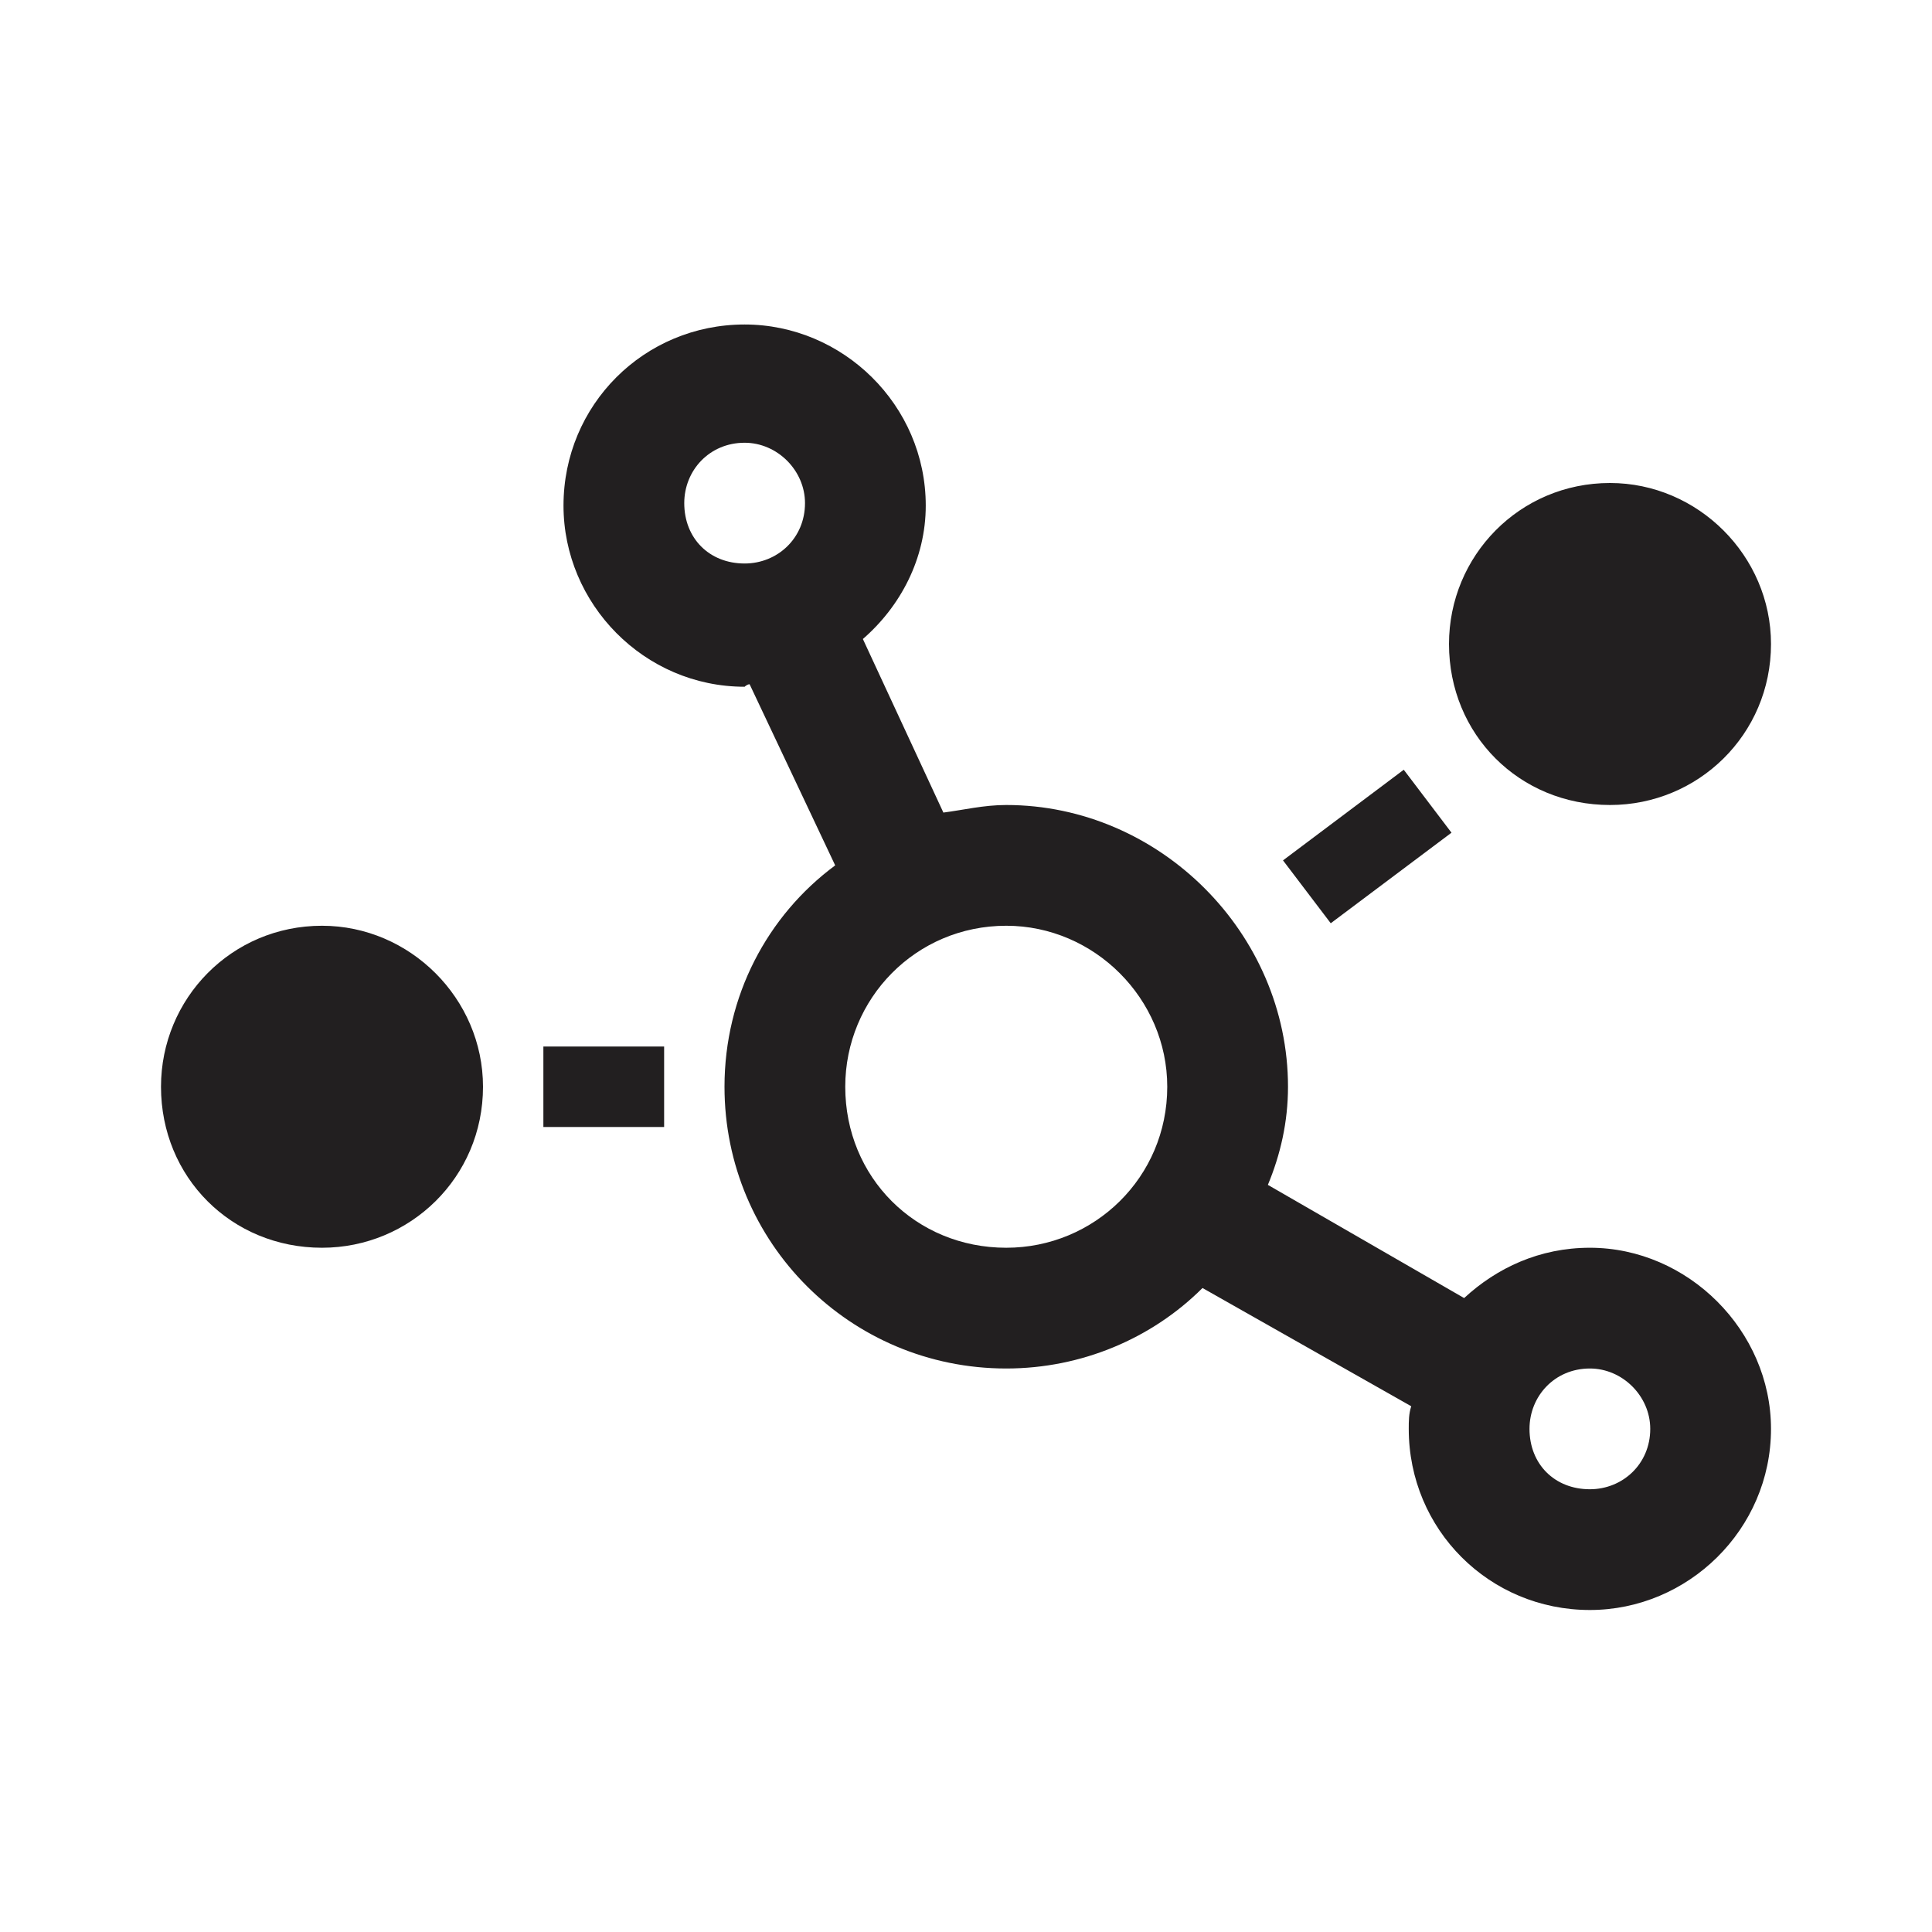 <svg width="24" height="24" viewBox="0 0 24 24" fill="none" xmlns="http://www.w3.org/2000/svg">
<path d="M19.75 15.5C19.125 15.5 18.594 15.75 18.188 16.125L15.75 14.719C15.906 14.344 16 13.938 16 13.5C16 11.594 14.406 10 12.5 10C12.219 10 11.969 10.062 11.719 10.094L10.719 7.938C11.188 7.531 11.5 6.938 11.5 6.281C11.5 5.031 10.469 4.031 9.25 4.031C8 4.031 7 5.031 7 6.281C7 7.5 8 8.531 9.25 8.531C9.25 8.531 9.281 8.5 9.312 8.5L10.375 10.75C9.531 11.375 9 12.375 9 13.5C9 15.438 10.562 17 12.5 17C13.438 17 14.312 16.625 14.938 16L17.531 17.469C17.5 17.562 17.5 17.656 17.5 17.75C17.5 19 18.5 20 19.75 20C20.969 20 22 19 22 17.75C22 16.531 20.969 15.5 19.75 15.5ZM9.25 7C8.812 7 8.5 6.688 8.5 6.25C8.5 5.844 8.812 5.5 9.25 5.5C9.656 5.5 10 5.844 10 6.25C10 6.688 9.656 7 9.25 7ZM12.5 15.5C11.375 15.5 10.5 14.625 10.5 13.5C10.5 12.406 11.375 11.5 12.5 11.5C13.594 11.5 14.5 12.406 14.5 13.5C14.5 14.625 13.594 15.5 12.5 15.5ZM19.75 18.5C19.312 18.5 19 18.188 19 17.75C19 17.344 19.312 17 19.75 17C20.156 17 20.5 17.344 20.5 17.75C20.5 18.188 20.156 18.5 19.75 18.5ZM18.031 10.344L17.438 9.562L15.938 10.688L16.531 11.469L18.031 10.344ZM20 10C21.094 10 22 9.125 22 8C22 6.906 21.094 6 20 6C18.875 6 18 6.906 18 8C18 9.125 18.875 10 20 10ZM6.75 14H8.25V13H6.75V14ZM4 11.5C2.875 11.5 2 12.406 2 13.5C2 14.625 2.875 15.5 4 15.5C5.094 15.5 6 14.625 6 13.5C6 12.406 5.094 11.5 4 11.5Z" fill="#221F20"/>
</svg>
